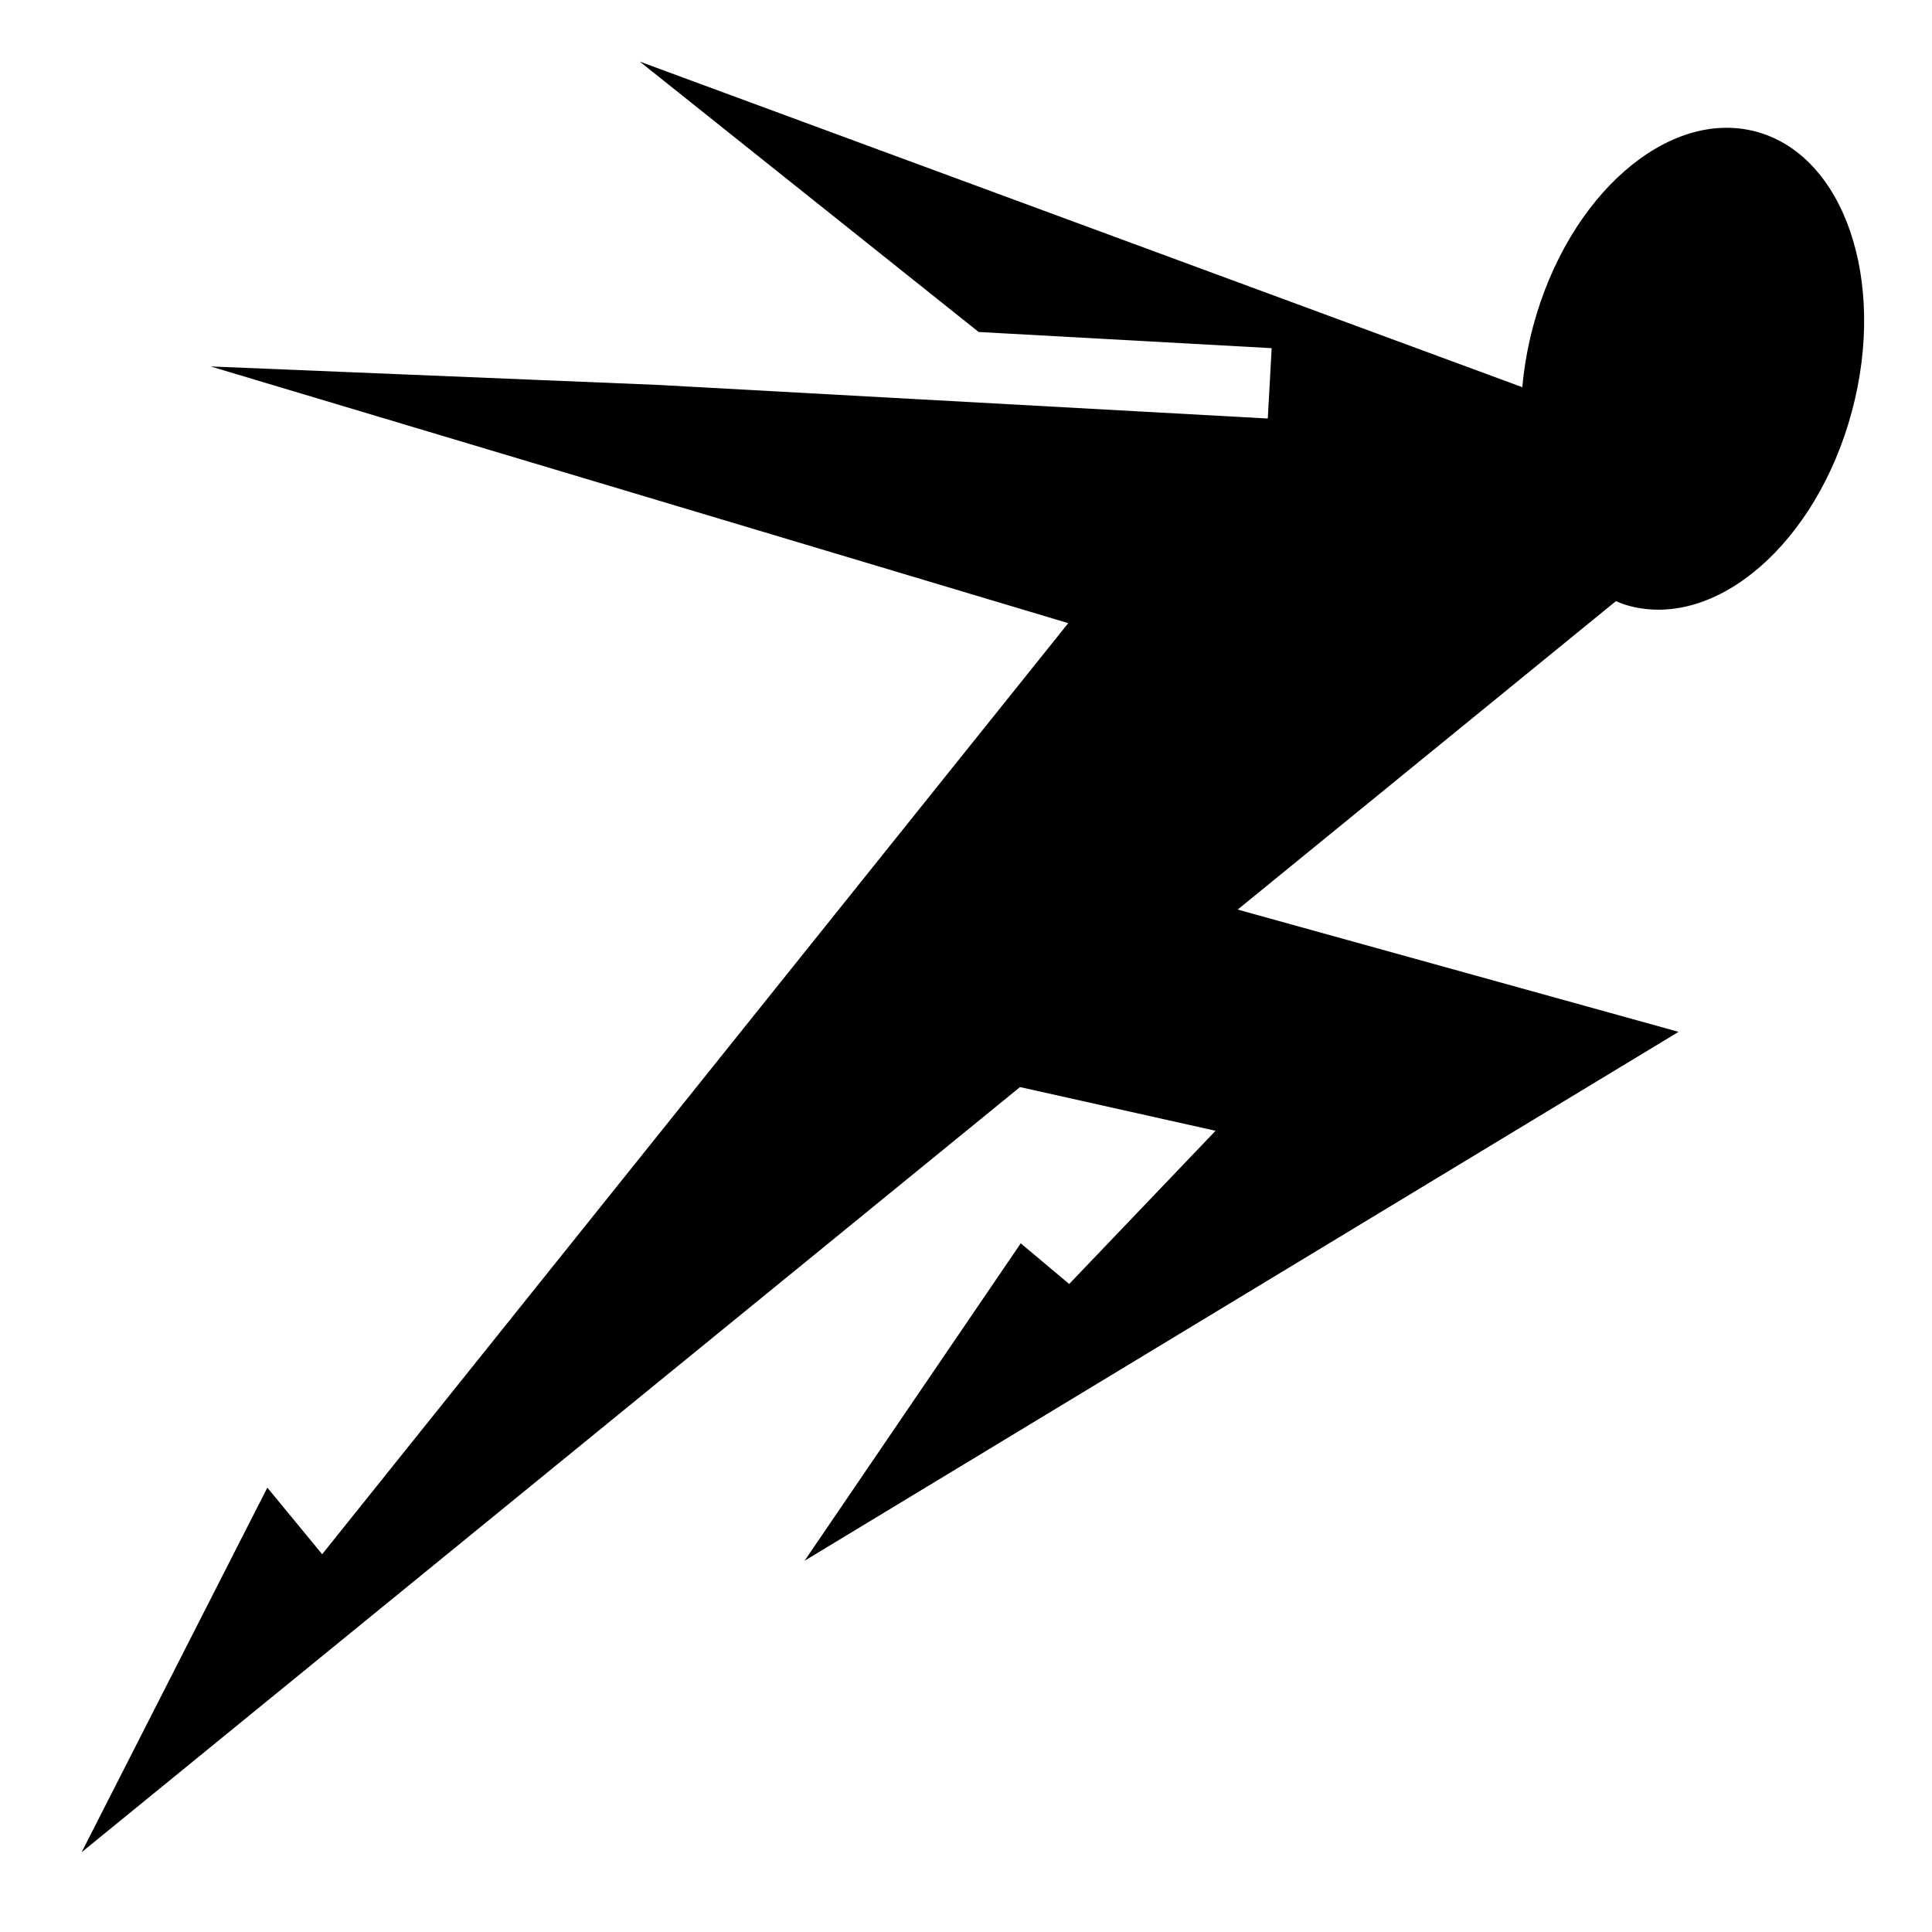 <svg width="24" height="24" viewBox="0 0 24 24" fill="currentColor" xmlns="http://www.w3.org/2000/svg">
<path d="M7.947 0.765L12.157 4.124L15.797 4.325L15.749 5.199L8.184 4.782L2.616 4.552L13.27 7.741L4.002 19.307L3.321 18.48L1.014 23.009L12.671 13.504L15.1 14.047L13.282 15.95L12.68 15.445L9.995 19.388L20.852 12.818L15.375 11.299L20.073 7.468C20.126 7.49 20.181 7.511 20.237 7.526C21.33 7.819 22.57 6.737 23.005 5.11C23.441 3.484 22.908 1.928 21.814 1.635C20.721 1.343 19.482 2.423 19.046 4.05C18.977 4.306 18.933 4.561 18.911 4.81L7.947 0.765V0.765Z" fill="currentColor"/>
</svg>
